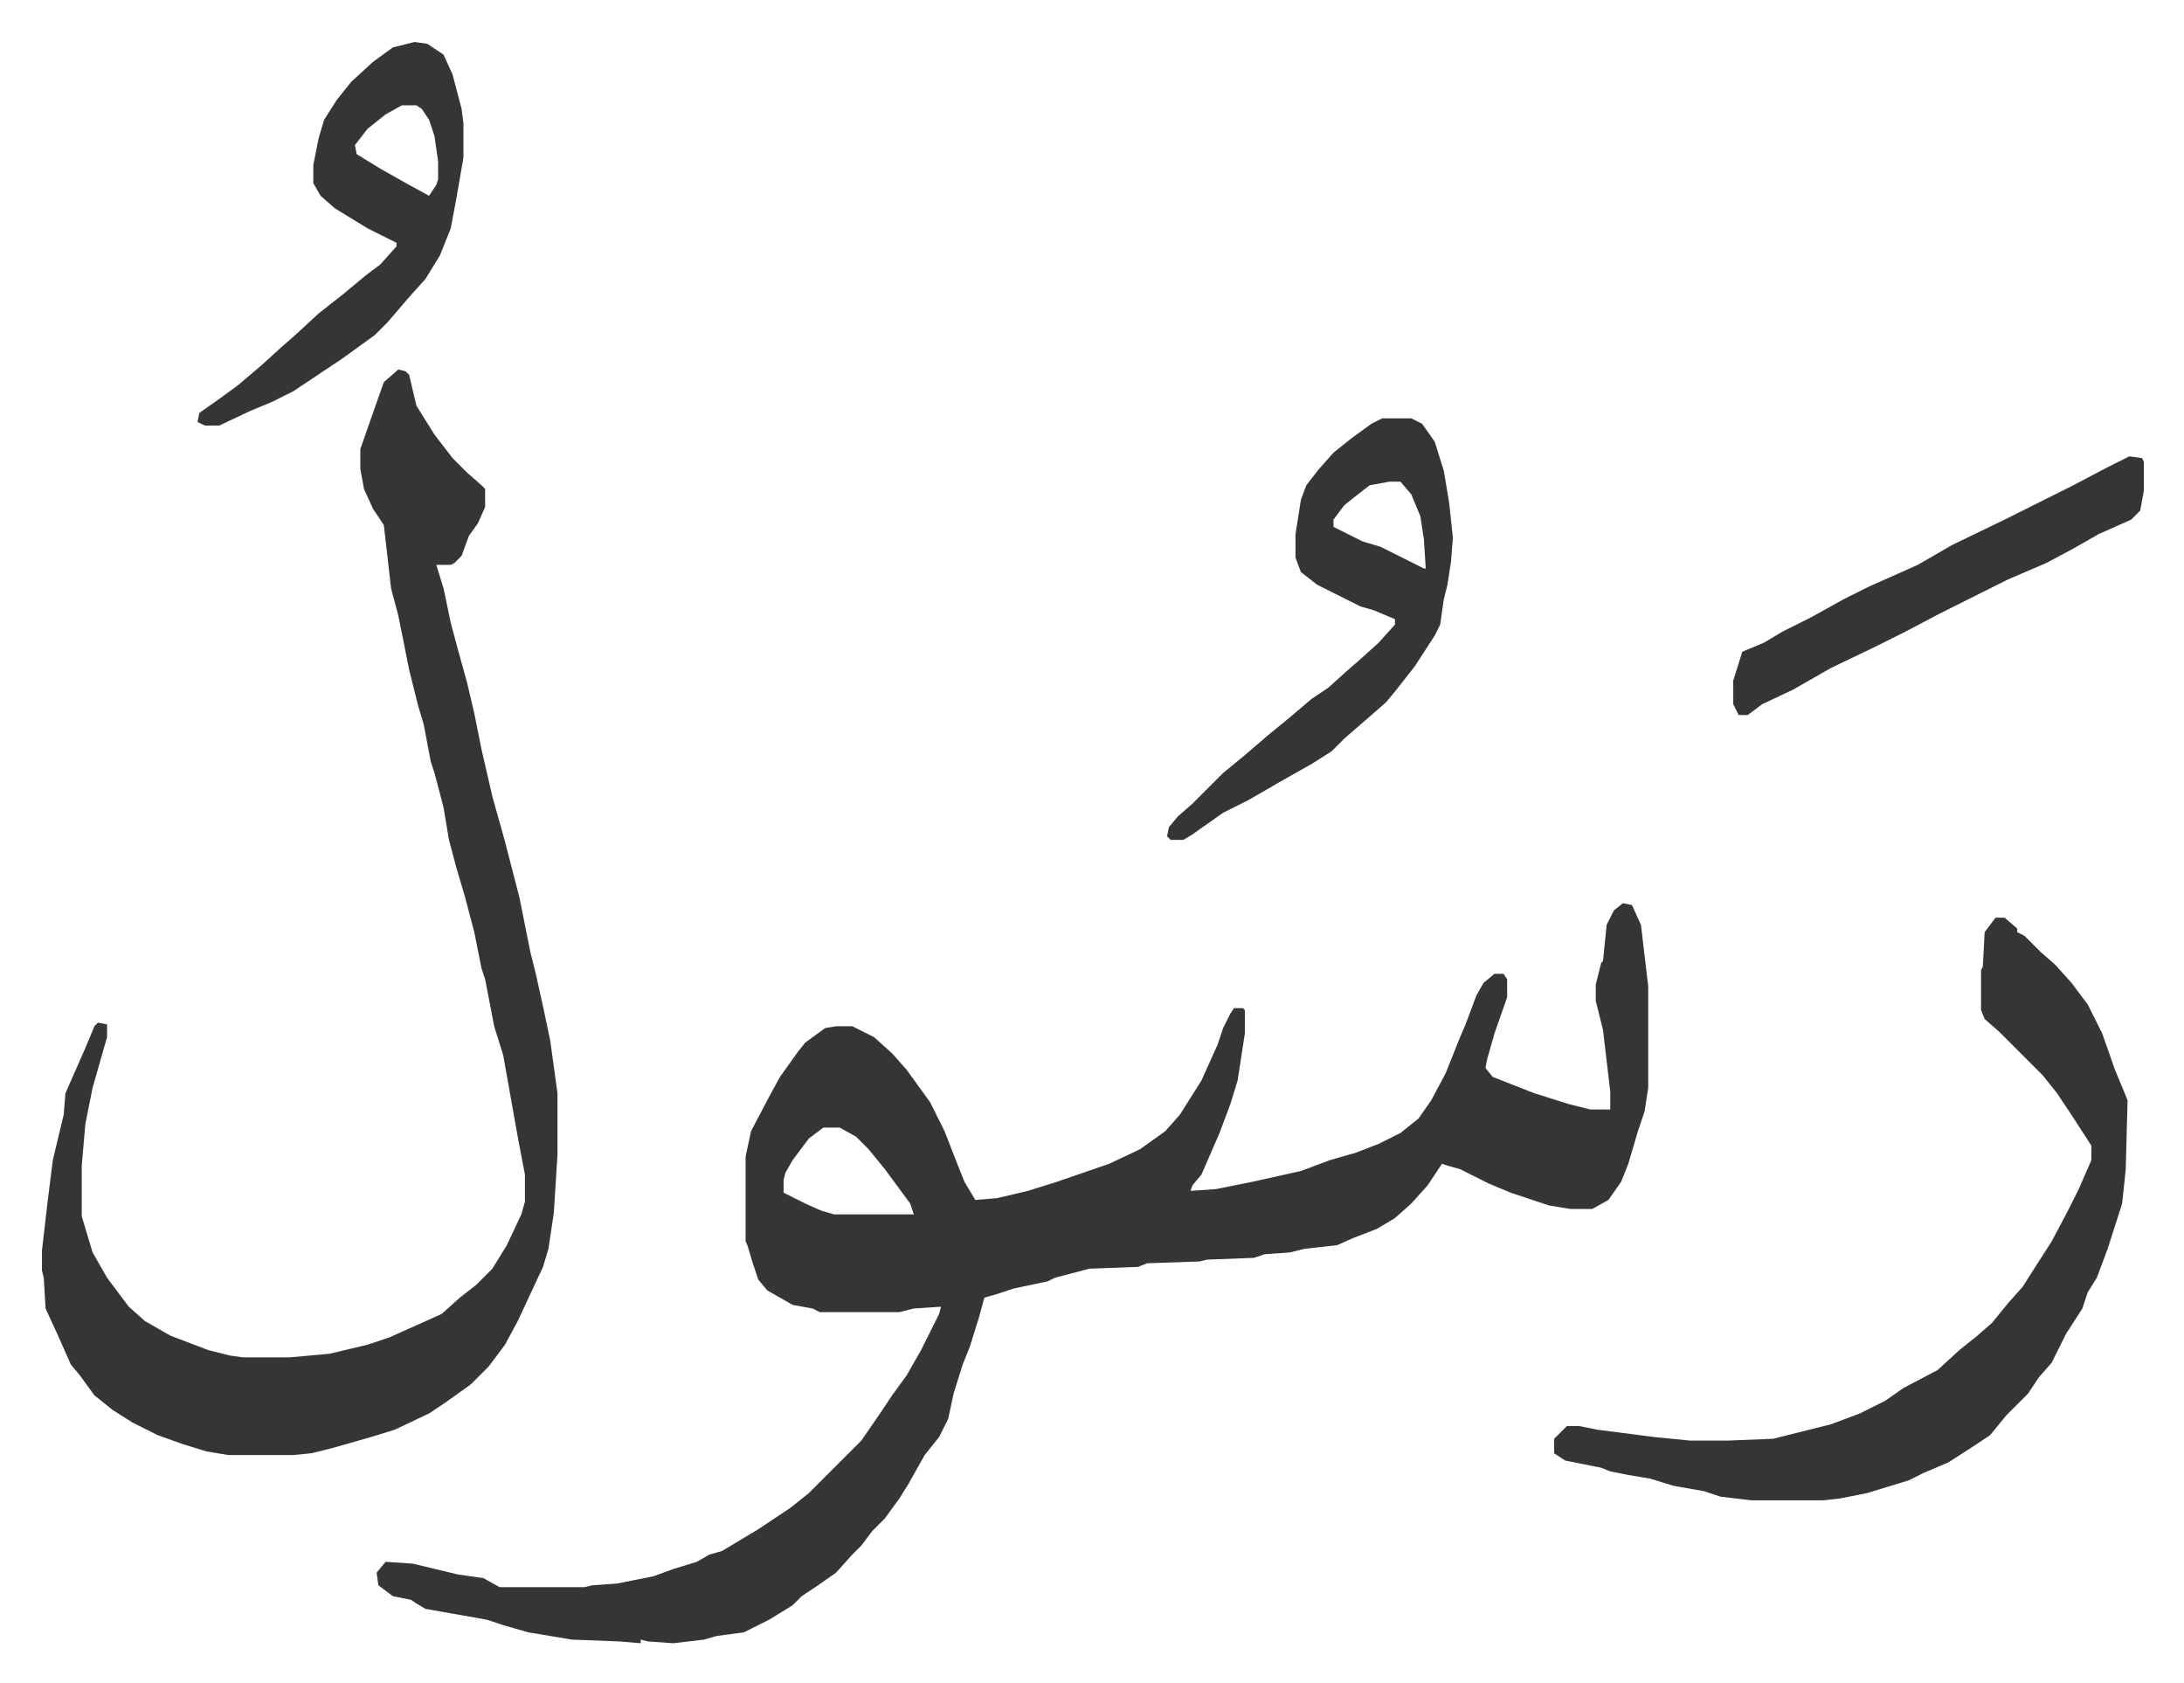 <svg xmlns="http://www.w3.org/2000/svg" viewBox="-23.2 240.8 1207.4 930.4">
    <path fill="#353535" id="rule_normal" d="m874 740 5 1 5 11 4 34v56l-2 13-4 12-5 17-4 10-7 10-9 5h-12l-12-2-21-7-12-5-16-8-7-2-3-1-8 12-9 10-9 8-10 6-13 5-9 4-18 2-8 2-14 1-6 2-26 1-4 1-29 1-5 2-27 1-19 5-4 2-19 4-9 3-7 2-3 11-5 16-4 10-5 16-3 14-5 10-8 10-9 16-5 8-8 11-7 7-6 8-5 5-9 10-10 7-9 6-5 5-13 8-14 7-15 2-7 2-17 2-14-1-4-1v2l-12-1-26-1-24-4-14-4-9-3-34-6-5-3-3-2-10-2-8-6-1-7 5-6 15 1 25 6 14 2 9 5h47l4-1 14-1 20-4 11-4 13-4 7-4 7-2 20-12 18-12 10-8 29-29 11-16 6-9 8-11 8-14 4-8 6-12 1-4-15 1-8 2h-44l-4-2-11-2-14-8-5-6-3-9-3-10-1-2v-47l3-14 10-19 6-11 10-14 4-5 11-8 6-1h9l12 6 10 9 8 9 13 18 8 16 7 18 4 10 6 10 12-1 17-4 16-5 29-10 17-8 14-10 8-9 12-19 9-20 3-9 4-8 2-3h5l1 1v13l-4 26-4 13-6 16-10 23-5 6-1 3 14-1 20-4 27-6 16-6 14-4 13-5 12-6 10-8 7-10 8-15 8-20 3-7 6-16 4-7 6-5h5l2 3v10l-7 20-4 14-1 5 4 5 23 9 19 6 12 3h11v-10l-4-34-4-16v-9l3-12 1-1 2-20 4-8zM432 864l-8 6-9 12-4 7-1 4v7l12 6 9 4 7 2h44l-2-6-14-19-9-11-7-7-9-5zM197 445l4 1 2 2 4 17 10 16 10 13 8 8 8 7 2 2v10l-4 9-5 7-4 11-4 4-2 1h-8l4 13 4 19 4 15 5 18 4 17 4 20 6 26 7 25 8 31 6 30 3 12 4 18 4 19 4 29v34l-2 32-3 20-3 10-14 30-7 13-9 12-10 10-14 10-9 6-19 9-13 4-21 6-12 3-10 1h-36l-12-2-13-4-14-5-14-7-11-7-10-8-8-11-5-6-8-18-6-13-1-17-1-4v-11l3-26 3-24 6-25 1-12 11-25 5-12 2-2 5 1v7l-4 14-4 14-4 20-2 23v28l6 20 8 14 12 16 9 8 14 8 21 8 12 3 7 1h26l22-2 21-5 12-4 29-13 10-9 9-7 9-9 8-13 8-17 2-7v-15l-4-21-8-45-5-16-5-26-2-6-4-20-5-19-5-17-4-15-3-18-5-19-2-6-4-21-3-10-5-20-6-30-4-15-4-35-6-9-5-11-2-11v-11l7-20 6-17zm883 303h5l7 6v2l4 2 9 9 8 7 9 10 9 12 8 16 7 20 5 12 2 5-1 38-2 19-8 25-6 16-5 8-3 9-9 14-8 16-7 8-6 9-12 12-9 11-9 6-14 9-14 6-8 4-23 7-15 3-9 1h-40l-17-2-9-3-17-3-13-4-12-2-10-2-5-2-20-4-6-4v-8l7-7h7l10 2 31 4 20 2h21l25-1 32-8 16-6 14-7 10-7 19-10 12-11 10-8 8-7 9-11 8-9 7-11 9-14 9-17 6-12 7-16v-8l-11-17-8-12-8-10-24-24-8-7-2-5v-22l1-2 1-19zM741 472h16l6 3 7 10 5 16 3 18 2 19-1 13-2 13-2 8-2 14-3 6-11 17-11 14-5 6-8 7-15 13-7 7-11 7-16 9-19 11-14 7-17 12-5 3h-7l-2-2 1-5 5-6 8-7 17-17 11-9 14-12 11-9 13-11 9-6 10-9 8-7 10-9 9-10v-3l-12-5-7-2-8-4-16-8-9-7-3-8v-13l3-19 3-8 7-9 8-9 10-8 11-8zm4 35-11 2-9 7-5 4-6 8v4l16 8 10 3 24 12h1l-1-16-2-13-5-12-6-7zM206 264l7 1 9 6 5 11 5 19 1 8v19l-4 23-3 16-6 15-8 13-9 10-12 14-7 7-18 13-27 18-12 6-12 5-17 8h-8l-4-2 1-5 10-7 11-8 13-11 11-10 8-7 13-12 14-11 12-10 8-6 9-10v-2l-16-8-18-11-8-7-4-7v-10l3-15 3-10 7-11 8-10 12-11 11-8zm-7 35-9 5-10 8-7 9 1 5 13 8 16 9 11 6 4-6 1-3v-10l-2-14-3-9-4-6-3-2zm955 194 7 1 1 2v16l-2 11-5 5-18 8-14 8-15 8-21 9-38 19-19 10-16 8-25 12-21 12-17 8-8 6h-5l-3-6v-13l5-16 12-5 10-6 16-8 18-10 14-7 27-12 19-11 29-14 16-8 8-4 14-7 19-10z"/>
</svg>
